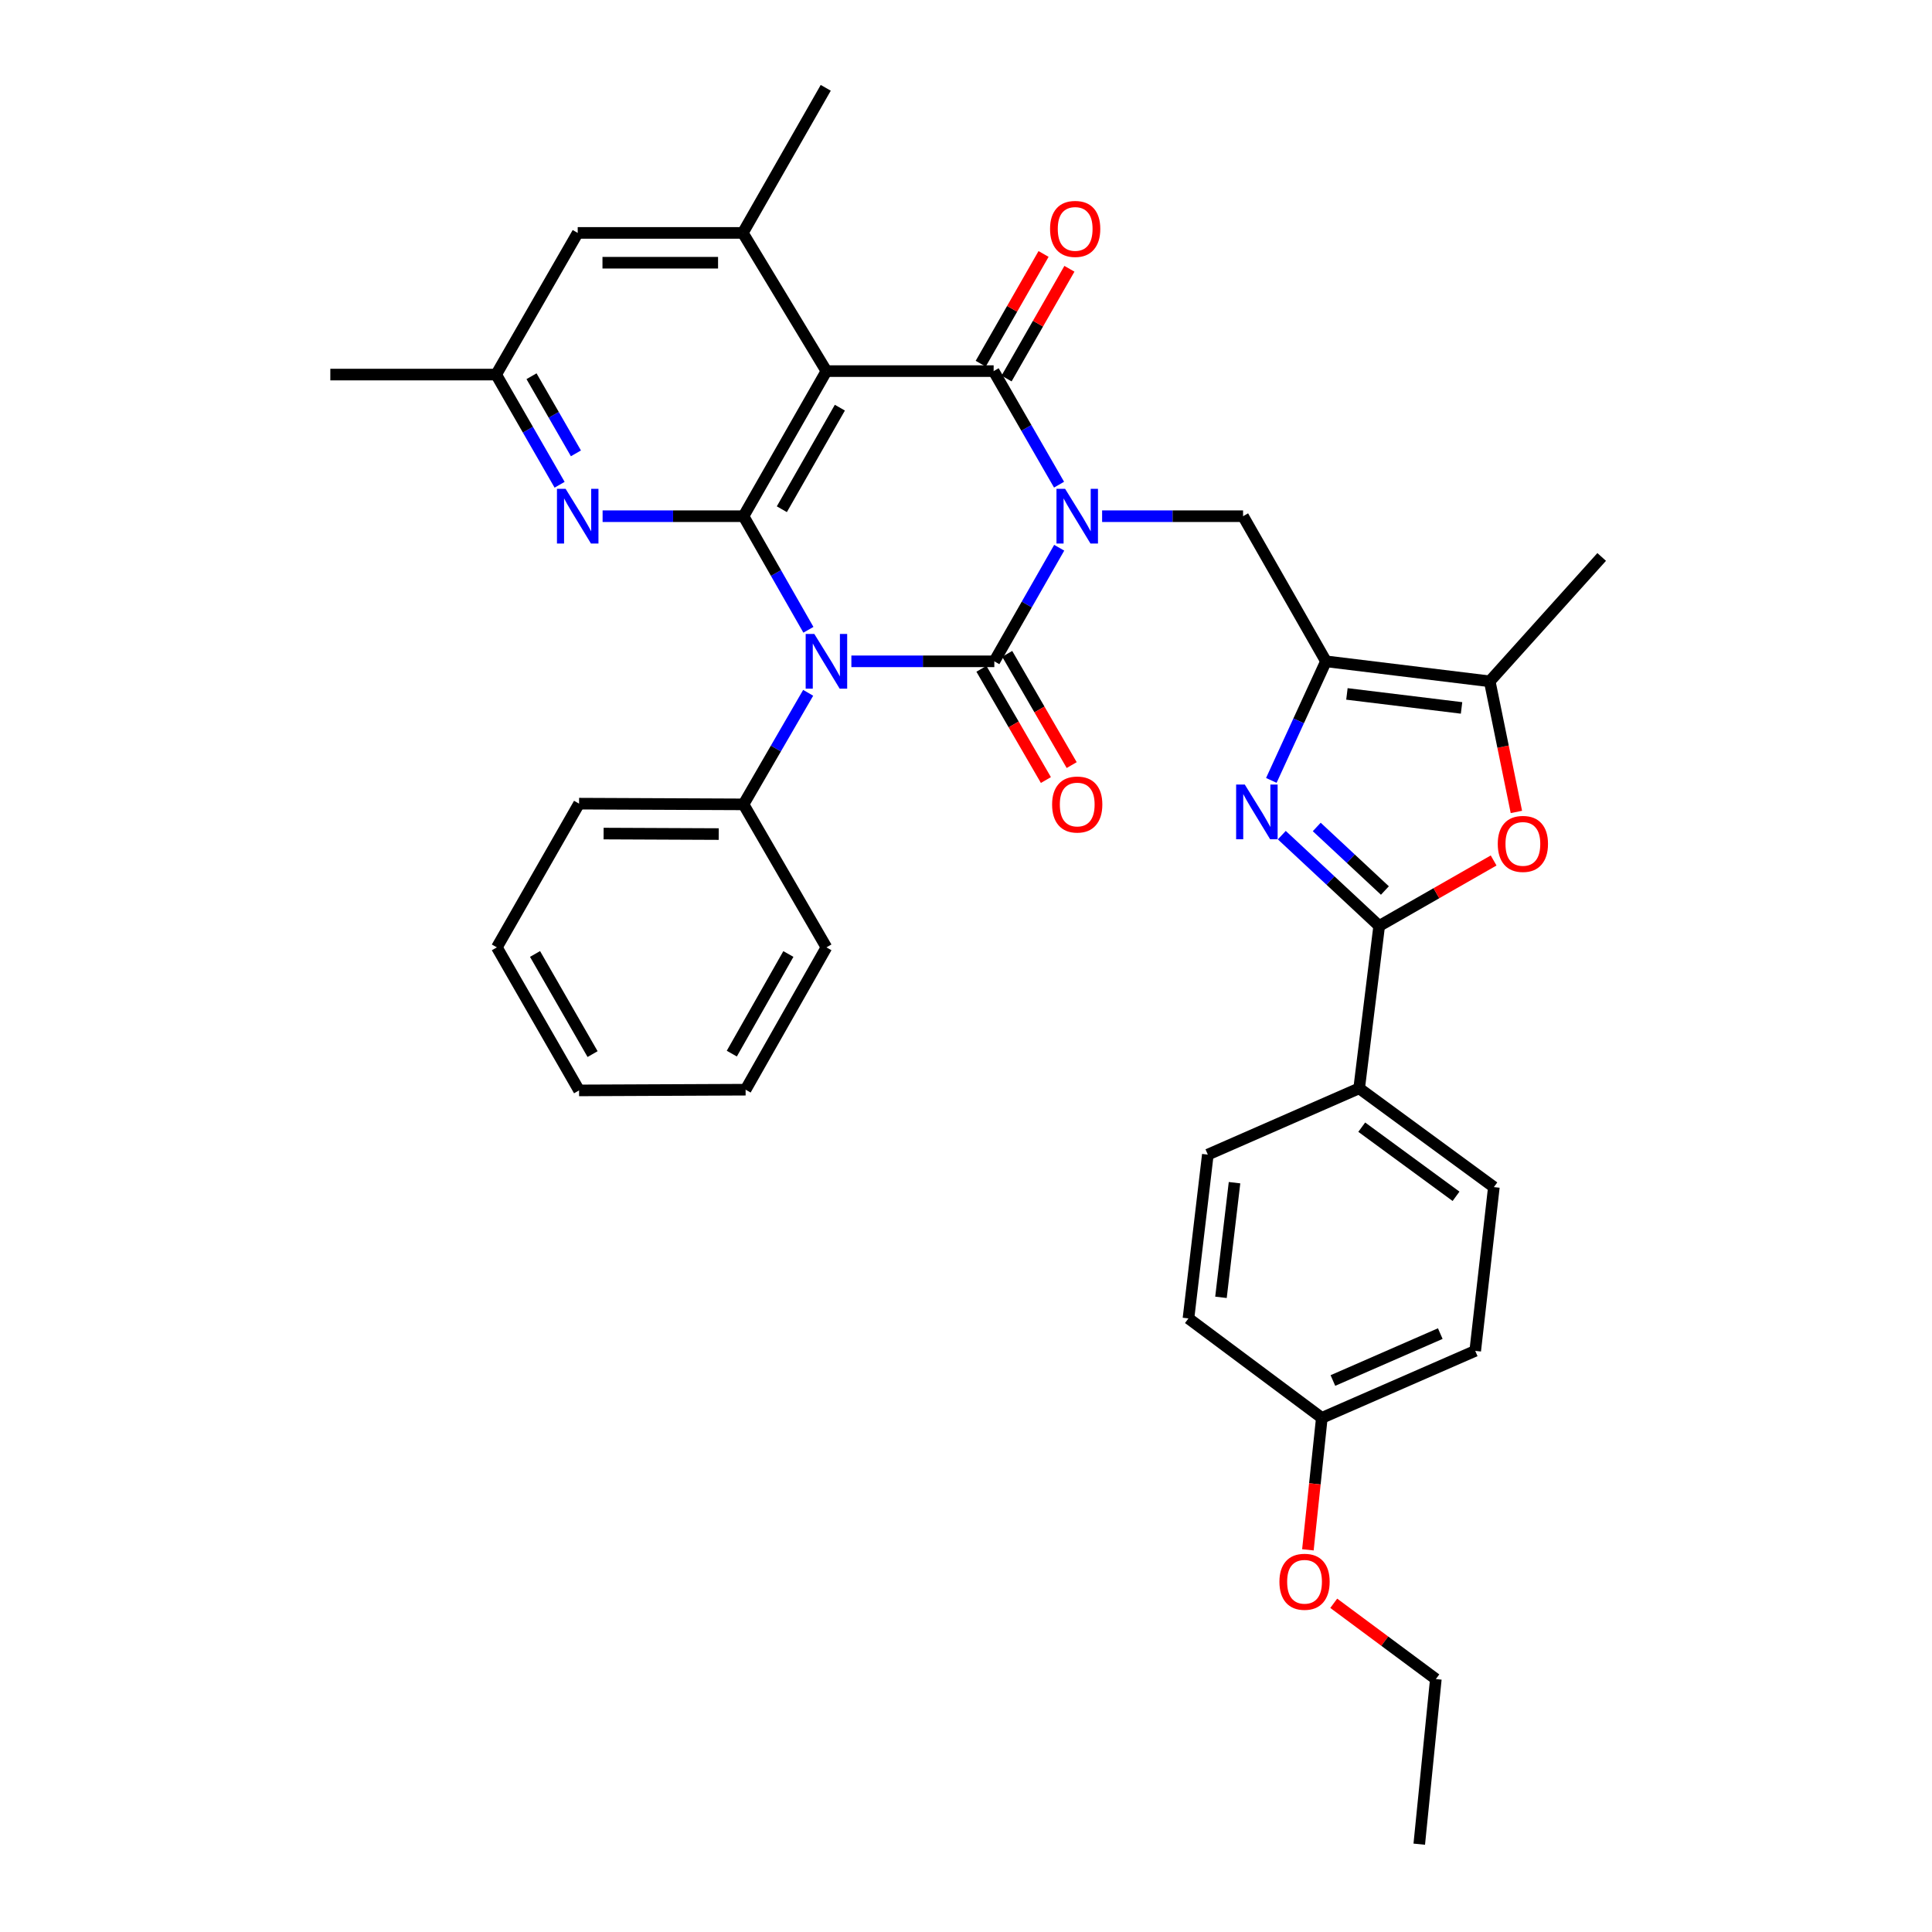 <?xml version='1.0' encoding='iso-8859-1'?>
<svg version='1.1' baseProfile='full'
              xmlns='http://www.w3.org/2000/svg'
                      xmlns:rdkit='http://www.rdkit.org/xml'
                      xmlns:xlink='http://www.w3.org/1999/xlink'
                  xml:space='preserve'
width='1000px' height='1000px' viewBox='0 0 1000 1000'>
<!-- END OF HEADER -->
<rect style='opacity:1.0;fill:#FFFFFF;stroke:none' width='1000' height='1000' x='0' y='0'> </rect>
<path class='bond-0' d='M 548.245,283.508 L 531.451,312.905' style='fill:none;fill-rule:evenodd;stroke:#0000FF;stroke-width:6px;stroke-linecap:butt;stroke-linejoin:miter;stroke-opacity:1' />
<path class='bond-0' d='M 531.451,312.905 L 514.658,342.302' style='fill:none;fill-rule:evenodd;stroke:#000000;stroke-width:6px;stroke-linecap:butt;stroke-linejoin:miter;stroke-opacity:1' />
<path class='bond-2' d='M 548.164,250.859 L 531.235,221.473' style='fill:none;fill-rule:evenodd;stroke:#0000FF;stroke-width:6px;stroke-linecap:butt;stroke-linejoin:miter;stroke-opacity:1' />
<path class='bond-2' d='M 531.235,221.473 L 514.307,192.087' style='fill:none;fill-rule:evenodd;stroke:#000000;stroke-width:6px;stroke-linecap:butt;stroke-linejoin:miter;stroke-opacity:1' />
<path class='bond-8' d='M 570.455,267.185 L 606.932,267.185' style='fill:none;fill-rule:evenodd;stroke:#0000FF;stroke-width:6px;stroke-linecap:butt;stroke-linejoin:miter;stroke-opacity:1' />
<path class='bond-8' d='M 606.932,267.185 L 643.409,267.185' style='fill:none;fill-rule:evenodd;stroke:#000000;stroke-width:6px;stroke-linecap:butt;stroke-linejoin:miter;stroke-opacity:1' />
<path class='bond-1' d='M 514.658,342.302 L 477.663,342.302' style='fill:none;fill-rule:evenodd;stroke:#000000;stroke-width:6px;stroke-linecap:butt;stroke-linejoin:miter;stroke-opacity:1' />
<path class='bond-1' d='M 477.663,342.302 L 440.668,342.302' style='fill:none;fill-rule:evenodd;stroke:#0000FF;stroke-width:6px;stroke-linecap:butt;stroke-linejoin:miter;stroke-opacity:1' />
<path class='bond-13' d='M 507.983,346.17 L 524.669,374.959' style='fill:none;fill-rule:evenodd;stroke:#000000;stroke-width:6px;stroke-linecap:butt;stroke-linejoin:miter;stroke-opacity:1' />
<path class='bond-13' d='M 524.669,374.959 L 541.355,403.747' style='fill:none;fill-rule:evenodd;stroke:#FF0000;stroke-width:6px;stroke-linecap:butt;stroke-linejoin:miter;stroke-opacity:1' />
<path class='bond-13' d='M 521.333,338.433 L 538.018,367.221' style='fill:none;fill-rule:evenodd;stroke:#000000;stroke-width:6px;stroke-linecap:butt;stroke-linejoin:miter;stroke-opacity:1' />
<path class='bond-13' d='M 538.018,367.221 L 554.704,396.01' style='fill:none;fill-rule:evenodd;stroke:#FF0000;stroke-width:6px;stroke-linecap:butt;stroke-linejoin:miter;stroke-opacity:1' />
<path class='bond-14' d='M 418.308,358.601 L 401.576,387.469' style='fill:none;fill-rule:evenodd;stroke:#0000FF;stroke-width:6px;stroke-linecap:butt;stroke-linejoin:miter;stroke-opacity:1' />
<path class='bond-14' d='M 401.576,387.469 L 384.844,416.338' style='fill:none;fill-rule:evenodd;stroke:#000000;stroke-width:6px;stroke-linecap:butt;stroke-linejoin:miter;stroke-opacity:1' />
<path class='bond-35' d='M 418.431,325.979 L 401.638,296.582' style='fill:none;fill-rule:evenodd;stroke:#0000FF;stroke-width:6px;stroke-linecap:butt;stroke-linejoin:miter;stroke-opacity:1' />
<path class='bond-35' d='M 401.638,296.582 L 384.844,267.185' style='fill:none;fill-rule:evenodd;stroke:#000000;stroke-width:6px;stroke-linecap:butt;stroke-linejoin:miter;stroke-opacity:1' />
<path class='bond-4' d='M 514.307,192.087 L 427.756,192.087' style='fill:none;fill-rule:evenodd;stroke:#000000;stroke-width:6px;stroke-linecap:butt;stroke-linejoin:miter;stroke-opacity:1' />
<path class='bond-16' d='M 521.001,195.921 L 537.267,167.52' style='fill:none;fill-rule:evenodd;stroke:#000000;stroke-width:6px;stroke-linecap:butt;stroke-linejoin:miter;stroke-opacity:1' />
<path class='bond-16' d='M 537.267,167.52 L 553.532,139.119' style='fill:none;fill-rule:evenodd;stroke:#FF0000;stroke-width:6px;stroke-linecap:butt;stroke-linejoin:miter;stroke-opacity:1' />
<path class='bond-16' d='M 507.612,188.252 L 523.877,159.852' style='fill:none;fill-rule:evenodd;stroke:#000000;stroke-width:6px;stroke-linecap:butt;stroke-linejoin:miter;stroke-opacity:1' />
<path class='bond-16' d='M 523.877,159.852 L 540.143,131.451' style='fill:none;fill-rule:evenodd;stroke:#FF0000;stroke-width:6px;stroke-linecap:butt;stroke-linejoin:miter;stroke-opacity:1' />
<path class='bond-3' d='M 384.844,267.185 L 427.756,192.087' style='fill:none;fill-rule:evenodd;stroke:#000000;stroke-width:6px;stroke-linecap:butt;stroke-linejoin:miter;stroke-opacity:1' />
<path class='bond-3' d='M 404.678,263.576 L 434.716,211.006' style='fill:none;fill-rule:evenodd;stroke:#000000;stroke-width:6px;stroke-linecap:butt;stroke-linejoin:miter;stroke-opacity:1' />
<path class='bond-11' d='M 384.844,267.185 L 348.376,267.185' style='fill:none;fill-rule:evenodd;stroke:#000000;stroke-width:6px;stroke-linecap:butt;stroke-linejoin:miter;stroke-opacity:1' />
<path class='bond-11' d='M 348.376,267.185 L 311.907,267.185' style='fill:none;fill-rule:evenodd;stroke:#0000FF;stroke-width:6px;stroke-linecap:butt;stroke-linejoin:miter;stroke-opacity:1' />
<path class='bond-12' d='M 427.756,192.087 L 384.484,120.554' style='fill:none;fill-rule:evenodd;stroke:#000000;stroke-width:6px;stroke-linecap:butt;stroke-linejoin:miter;stroke-opacity:1' />
<path class='bond-5' d='M 686.32,342.302 L 643.409,267.185' style='fill:none;fill-rule:evenodd;stroke:#000000;stroke-width:6px;stroke-linecap:butt;stroke-linejoin:miter;stroke-opacity:1' />
<path class='bond-6' d='M 686.32,342.302 L 672.18,373.118' style='fill:none;fill-rule:evenodd;stroke:#000000;stroke-width:6px;stroke-linecap:butt;stroke-linejoin:miter;stroke-opacity:1' />
<path class='bond-6' d='M 672.18,373.118 L 658.039,403.934' style='fill:none;fill-rule:evenodd;stroke:#0000FF;stroke-width:6px;stroke-linecap:butt;stroke-linejoin:miter;stroke-opacity:1' />
<path class='bond-10' d='M 686.32,342.302 L 771.08,352.657' style='fill:none;fill-rule:evenodd;stroke:#000000;stroke-width:6px;stroke-linecap:butt;stroke-linejoin:miter;stroke-opacity:1' />
<path class='bond-10' d='M 697.163,359.171 L 756.495,366.419' style='fill:none;fill-rule:evenodd;stroke:#000000;stroke-width:6px;stroke-linecap:butt;stroke-linejoin:miter;stroke-opacity:1' />
<path class='bond-7' d='M 663.462,432.27 L 688.662,455.767' style='fill:none;fill-rule:evenodd;stroke:#0000FF;stroke-width:6px;stroke-linecap:butt;stroke-linejoin:miter;stroke-opacity:1' />
<path class='bond-7' d='M 688.662,455.767 L 713.862,479.264' style='fill:none;fill-rule:evenodd;stroke:#000000;stroke-width:6px;stroke-linecap:butt;stroke-linejoin:miter;stroke-opacity:1' />
<path class='bond-7' d='M 681.544,428.034 L 699.184,444.482' style='fill:none;fill-rule:evenodd;stroke:#0000FF;stroke-width:6px;stroke-linecap:butt;stroke-linejoin:miter;stroke-opacity:1' />
<path class='bond-7' d='M 699.184,444.482 L 716.824,460.93' style='fill:none;fill-rule:evenodd;stroke:#000000;stroke-width:6px;stroke-linecap:butt;stroke-linejoin:miter;stroke-opacity:1' />
<path class='bond-15' d='M 713.862,479.264 L 703.498,563.313' style='fill:none;fill-rule:evenodd;stroke:#000000;stroke-width:6px;stroke-linecap:butt;stroke-linejoin:miter;stroke-opacity:1' />
<path class='bond-36' d='M 713.862,479.264 L 743.48,462.324' style='fill:none;fill-rule:evenodd;stroke:#000000;stroke-width:6px;stroke-linecap:butt;stroke-linejoin:miter;stroke-opacity:1' />
<path class='bond-36' d='M 743.48,462.324 L 773.099,445.383' style='fill:none;fill-rule:evenodd;stroke:#FF0000;stroke-width:6px;stroke-linecap:butt;stroke-linejoin:miter;stroke-opacity:1' />
<path class='bond-9' d='M 784.88,420.257 L 777.98,386.457' style='fill:none;fill-rule:evenodd;stroke:#FF0000;stroke-width:6px;stroke-linecap:butt;stroke-linejoin:miter;stroke-opacity:1' />
<path class='bond-9' d='M 777.98,386.457 L 771.08,352.657' style='fill:none;fill-rule:evenodd;stroke:#000000;stroke-width:6px;stroke-linecap:butt;stroke-linejoin:miter;stroke-opacity:1' />
<path class='bond-25' d='M 771.08,352.657 L 829.026,288.281' style='fill:none;fill-rule:evenodd;stroke:#000000;stroke-width:6px;stroke-linecap:butt;stroke-linejoin:miter;stroke-opacity:1' />
<path class='bond-37' d='M 289.651,250.911 L 273.232,222.394' style='fill:none;fill-rule:evenodd;stroke:#0000FF;stroke-width:6px;stroke-linecap:butt;stroke-linejoin:miter;stroke-opacity:1' />
<path class='bond-37' d='M 273.232,222.394 L 256.813,193.878' style='fill:none;fill-rule:evenodd;stroke:#000000;stroke-width:6px;stroke-linecap:butt;stroke-linejoin:miter;stroke-opacity:1' />
<path class='bond-37' d='M 298.097,234.657 L 286.604,214.695' style='fill:none;fill-rule:evenodd;stroke:#0000FF;stroke-width:6px;stroke-linecap:butt;stroke-linejoin:miter;stroke-opacity:1' />
<path class='bond-37' d='M 286.604,214.695 L 275.111,194.734' style='fill:none;fill-rule:evenodd;stroke:#000000;stroke-width:6px;stroke-linecap:butt;stroke-linejoin:miter;stroke-opacity:1' />
<path class='bond-17' d='M 384.484,120.554 L 299.022,120.554' style='fill:none;fill-rule:evenodd;stroke:#000000;stroke-width:6px;stroke-linecap:butt;stroke-linejoin:miter;stroke-opacity:1' />
<path class='bond-17' d='M 371.665,135.983 L 311.841,135.983' style='fill:none;fill-rule:evenodd;stroke:#000000;stroke-width:6px;stroke-linecap:butt;stroke-linejoin:miter;stroke-opacity:1' />
<path class='bond-24' d='M 384.484,120.554 L 427.404,45.455' style='fill:none;fill-rule:evenodd;stroke:#000000;stroke-width:6px;stroke-linecap:butt;stroke-linejoin:miter;stroke-opacity:1' />
<path class='bond-27' d='M 384.844,416.338 L 299.725,415.969' style='fill:none;fill-rule:evenodd;stroke:#000000;stroke-width:6px;stroke-linecap:butt;stroke-linejoin:miter;stroke-opacity:1' />
<path class='bond-27' d='M 372.01,431.712 L 312.426,431.454' style='fill:none;fill-rule:evenodd;stroke:#000000;stroke-width:6px;stroke-linecap:butt;stroke-linejoin:miter;stroke-opacity:1' />
<path class='bond-28' d='M 384.844,416.338 L 427.756,490.357' style='fill:none;fill-rule:evenodd;stroke:#000000;stroke-width:6px;stroke-linecap:butt;stroke-linejoin:miter;stroke-opacity:1' />
<path class='bond-19' d='M 703.498,563.313 L 773.223,614.436' style='fill:none;fill-rule:evenodd;stroke:#000000;stroke-width:6px;stroke-linecap:butt;stroke-linejoin:miter;stroke-opacity:1' />
<path class='bond-19' d='M 704.834,583.424 L 753.641,619.21' style='fill:none;fill-rule:evenodd;stroke:#000000;stroke-width:6px;stroke-linecap:butt;stroke-linejoin:miter;stroke-opacity:1' />
<path class='bond-20' d='M 703.498,563.313 L 625.168,597.626' style='fill:none;fill-rule:evenodd;stroke:#000000;stroke-width:6px;stroke-linecap:butt;stroke-linejoin:miter;stroke-opacity:1' />
<path class='bond-18' d='M 299.022,120.554 L 256.813,193.878' style='fill:none;fill-rule:evenodd;stroke:#000000;stroke-width:6px;stroke-linecap:butt;stroke-linejoin:miter;stroke-opacity:1' />
<path class='bond-29' d='M 256.813,193.878 L 170.974,193.878' style='fill:none;fill-rule:evenodd;stroke:#000000;stroke-width:6px;stroke-linecap:butt;stroke-linejoin:miter;stroke-opacity:1' />
<path class='bond-22' d='M 773.223,614.436 L 763.571,699.204' style='fill:none;fill-rule:evenodd;stroke:#000000;stroke-width:6px;stroke-linecap:butt;stroke-linejoin:miter;stroke-opacity:1' />
<path class='bond-23' d='M 625.168,597.626 L 615.147,682.403' style='fill:none;fill-rule:evenodd;stroke:#000000;stroke-width:6px;stroke-linecap:butt;stroke-linejoin:miter;stroke-opacity:1' />
<path class='bond-23' d='M 638.988,612.154 L 631.973,671.497' style='fill:none;fill-rule:evenodd;stroke:#000000;stroke-width:6px;stroke-linecap:butt;stroke-linejoin:miter;stroke-opacity:1' />
<path class='bond-21' d='M 684.177,733.895 L 615.147,682.403' style='fill:none;fill-rule:evenodd;stroke:#000000;stroke-width:6px;stroke-linecap:butt;stroke-linejoin:miter;stroke-opacity:1' />
<path class='bond-26' d='M 684.177,733.895 L 680.571,768.041' style='fill:none;fill-rule:evenodd;stroke:#000000;stroke-width:6px;stroke-linecap:butt;stroke-linejoin:miter;stroke-opacity:1' />
<path class='bond-26' d='M 680.571,768.041 L 676.965,802.187' style='fill:none;fill-rule:evenodd;stroke:#FF0000;stroke-width:6px;stroke-linecap:butt;stroke-linejoin:miter;stroke-opacity:1' />
<path class='bond-39' d='M 684.177,733.895 L 763.571,699.204' style='fill:none;fill-rule:evenodd;stroke:#000000;stroke-width:6px;stroke-linecap:butt;stroke-linejoin:miter;stroke-opacity:1' />
<path class='bond-39' d='M 689.908,714.552 L 745.484,690.269' style='fill:none;fill-rule:evenodd;stroke:#000000;stroke-width:6px;stroke-linecap:butt;stroke-linejoin:miter;stroke-opacity:1' />
<path class='bond-30' d='M 690.344,829.858 L 716.765,849.47' style='fill:none;fill-rule:evenodd;stroke:#FF0000;stroke-width:6px;stroke-linecap:butt;stroke-linejoin:miter;stroke-opacity:1' />
<path class='bond-30' d='M 716.765,849.47 L 743.187,869.083' style='fill:none;fill-rule:evenodd;stroke:#000000;stroke-width:6px;stroke-linecap:butt;stroke-linejoin:miter;stroke-opacity:1' />
<path class='bond-33' d='M 299.725,415.969 L 257.173,490.357' style='fill:none;fill-rule:evenodd;stroke:#000000;stroke-width:6px;stroke-linecap:butt;stroke-linejoin:miter;stroke-opacity:1' />
<path class='bond-32' d='M 427.756,490.357 L 385.924,564.024' style='fill:none;fill-rule:evenodd;stroke:#000000;stroke-width:6px;stroke-linecap:butt;stroke-linejoin:miter;stroke-opacity:1' />
<path class='bond-32' d='M 408.064,493.788 L 378.782,545.355' style='fill:none;fill-rule:evenodd;stroke:#000000;stroke-width:6px;stroke-linecap:butt;stroke-linejoin:miter;stroke-opacity:1' />
<path class='bond-31' d='M 743.187,869.083 L 734.606,954.545' style='fill:none;fill-rule:evenodd;stroke:#000000;stroke-width:6px;stroke-linecap:butt;stroke-linejoin:miter;stroke-opacity:1' />
<path class='bond-34' d='M 385.924,564.024 L 299.725,564.393' style='fill:none;fill-rule:evenodd;stroke:#000000;stroke-width:6px;stroke-linecap:butt;stroke-linejoin:miter;stroke-opacity:1' />
<path class='bond-38' d='M 257.173,490.357 L 299.725,564.393' style='fill:none;fill-rule:evenodd;stroke:#000000;stroke-width:6px;stroke-linecap:butt;stroke-linejoin:miter;stroke-opacity:1' />
<path class='bond-38' d='M 276.934,493.773 L 306.719,545.599' style='fill:none;fill-rule:evenodd;stroke:#000000;stroke-width:6px;stroke-linecap:butt;stroke-linejoin:miter;stroke-opacity:1' />
<path  class='atom-0' d='M 551.309 253.025
L 560.589 268.025
Q 561.509 269.505, 562.989 272.185
Q 564.469 274.865, 564.549 275.025
L 564.549 253.025
L 568.309 253.025
L 568.309 281.345
L 564.429 281.345
L 554.469 264.945
Q 553.309 263.025, 552.069 260.825
Q 550.869 258.625, 550.509 257.945
L 550.509 281.345
L 546.829 281.345
L 546.829 253.025
L 551.309 253.025
' fill='#0000FF'/>
<path  class='atom-2' d='M 421.496 328.142
L 430.776 343.142
Q 431.696 344.622, 433.176 347.302
Q 434.656 349.982, 434.736 350.142
L 434.736 328.142
L 438.496 328.142
L 438.496 356.462
L 434.616 356.462
L 424.656 340.062
Q 423.496 338.142, 422.256 335.942
Q 421.056 333.742, 420.696 333.062
L 420.696 356.462
L 417.016 356.462
L 417.016 328.142
L 421.496 328.142
' fill='#0000FF'/>
<path  class='atom-7' d='M 644.298 406.078
L 653.578 421.078
Q 654.498 422.558, 655.978 425.238
Q 657.458 427.918, 657.538 428.078
L 657.538 406.078
L 661.298 406.078
L 661.298 434.398
L 657.418 434.398
L 647.458 417.998
Q 646.298 416.078, 645.058 413.878
Q 643.858 411.678, 643.498 410.998
L 643.498 434.398
L 639.818 434.398
L 639.818 406.078
L 644.298 406.078
' fill='#0000FF'/>
<path  class='atom-10' d='M 775.241 436.802
Q 775.241 430.002, 778.601 426.202
Q 781.961 422.402, 788.241 422.402
Q 794.521 422.402, 797.881 426.202
Q 801.241 430.002, 801.241 436.802
Q 801.241 443.682, 797.841 447.602
Q 794.441 451.482, 788.241 451.482
Q 782.001 451.482, 778.601 447.602
Q 775.241 443.722, 775.241 436.802
M 788.241 448.282
Q 792.561 448.282, 794.881 445.402
Q 797.241 442.482, 797.241 436.802
Q 797.241 431.242, 794.881 428.442
Q 792.561 425.602, 788.241 425.602
Q 783.921 425.602, 781.561 428.402
Q 779.241 431.202, 779.241 436.802
Q 779.241 442.522, 781.561 445.402
Q 783.921 448.282, 788.241 448.282
' fill='#FF0000'/>
<path  class='atom-12' d='M 292.762 253.025
L 302.042 268.025
Q 302.962 269.505, 304.442 272.185
Q 305.922 274.865, 306.002 275.025
L 306.002 253.025
L 309.762 253.025
L 309.762 281.345
L 305.882 281.345
L 295.922 264.945
Q 294.762 263.025, 293.522 260.825
Q 292.322 258.625, 291.962 257.945
L 291.962 281.345
L 288.282 281.345
L 288.282 253.025
L 292.762 253.025
' fill='#0000FF'/>
<path  class='atom-14' d='M 544.569 416.418
Q 544.569 409.618, 547.929 405.818
Q 551.289 402.018, 557.569 402.018
Q 563.849 402.018, 567.209 405.818
Q 570.569 409.618, 570.569 416.418
Q 570.569 423.298, 567.169 427.218
Q 563.769 431.098, 557.569 431.098
Q 551.329 431.098, 547.929 427.218
Q 544.569 423.338, 544.569 416.418
M 557.569 427.898
Q 561.889 427.898, 564.209 425.018
Q 566.569 422.098, 566.569 416.418
Q 566.569 410.858, 564.209 408.058
Q 561.889 405.218, 557.569 405.218
Q 553.249 405.218, 550.889 408.018
Q 548.569 410.818, 548.569 416.418
Q 548.569 422.138, 550.889 425.018
Q 553.249 427.898, 557.569 427.898
' fill='#FF0000'/>
<path  class='atom-17' d='M 543.506 118.482
Q 543.506 111.682, 546.866 107.882
Q 550.226 104.082, 556.506 104.082
Q 562.786 104.082, 566.146 107.882
Q 569.506 111.682, 569.506 118.482
Q 569.506 125.362, 566.106 129.282
Q 562.706 133.162, 556.506 133.162
Q 550.266 133.162, 546.866 129.282
Q 543.506 125.402, 543.506 118.482
M 556.506 129.962
Q 560.826 129.962, 563.146 127.082
Q 565.506 124.162, 565.506 118.482
Q 565.506 112.922, 563.146 110.122
Q 560.826 107.282, 556.506 107.282
Q 552.186 107.282, 549.826 110.082
Q 547.506 112.882, 547.506 118.482
Q 547.506 124.202, 549.826 127.082
Q 552.186 129.962, 556.506 129.962
' fill='#FF0000'/>
<path  class='atom-27' d='M 662.228 818.717
Q 662.228 811.917, 665.588 808.117
Q 668.948 804.317, 675.228 804.317
Q 681.508 804.317, 684.868 808.117
Q 688.228 811.917, 688.228 818.717
Q 688.228 825.597, 684.828 829.517
Q 681.428 833.397, 675.228 833.397
Q 668.988 833.397, 665.588 829.517
Q 662.228 825.637, 662.228 818.717
M 675.228 830.197
Q 679.548 830.197, 681.868 827.317
Q 684.228 824.397, 684.228 818.717
Q 684.228 813.157, 681.868 810.357
Q 679.548 807.517, 675.228 807.517
Q 670.908 807.517, 668.548 810.317
Q 666.228 813.117, 666.228 818.717
Q 666.228 824.437, 668.548 827.317
Q 670.908 830.197, 675.228 830.197
' fill='#FF0000'/>
</svg>
